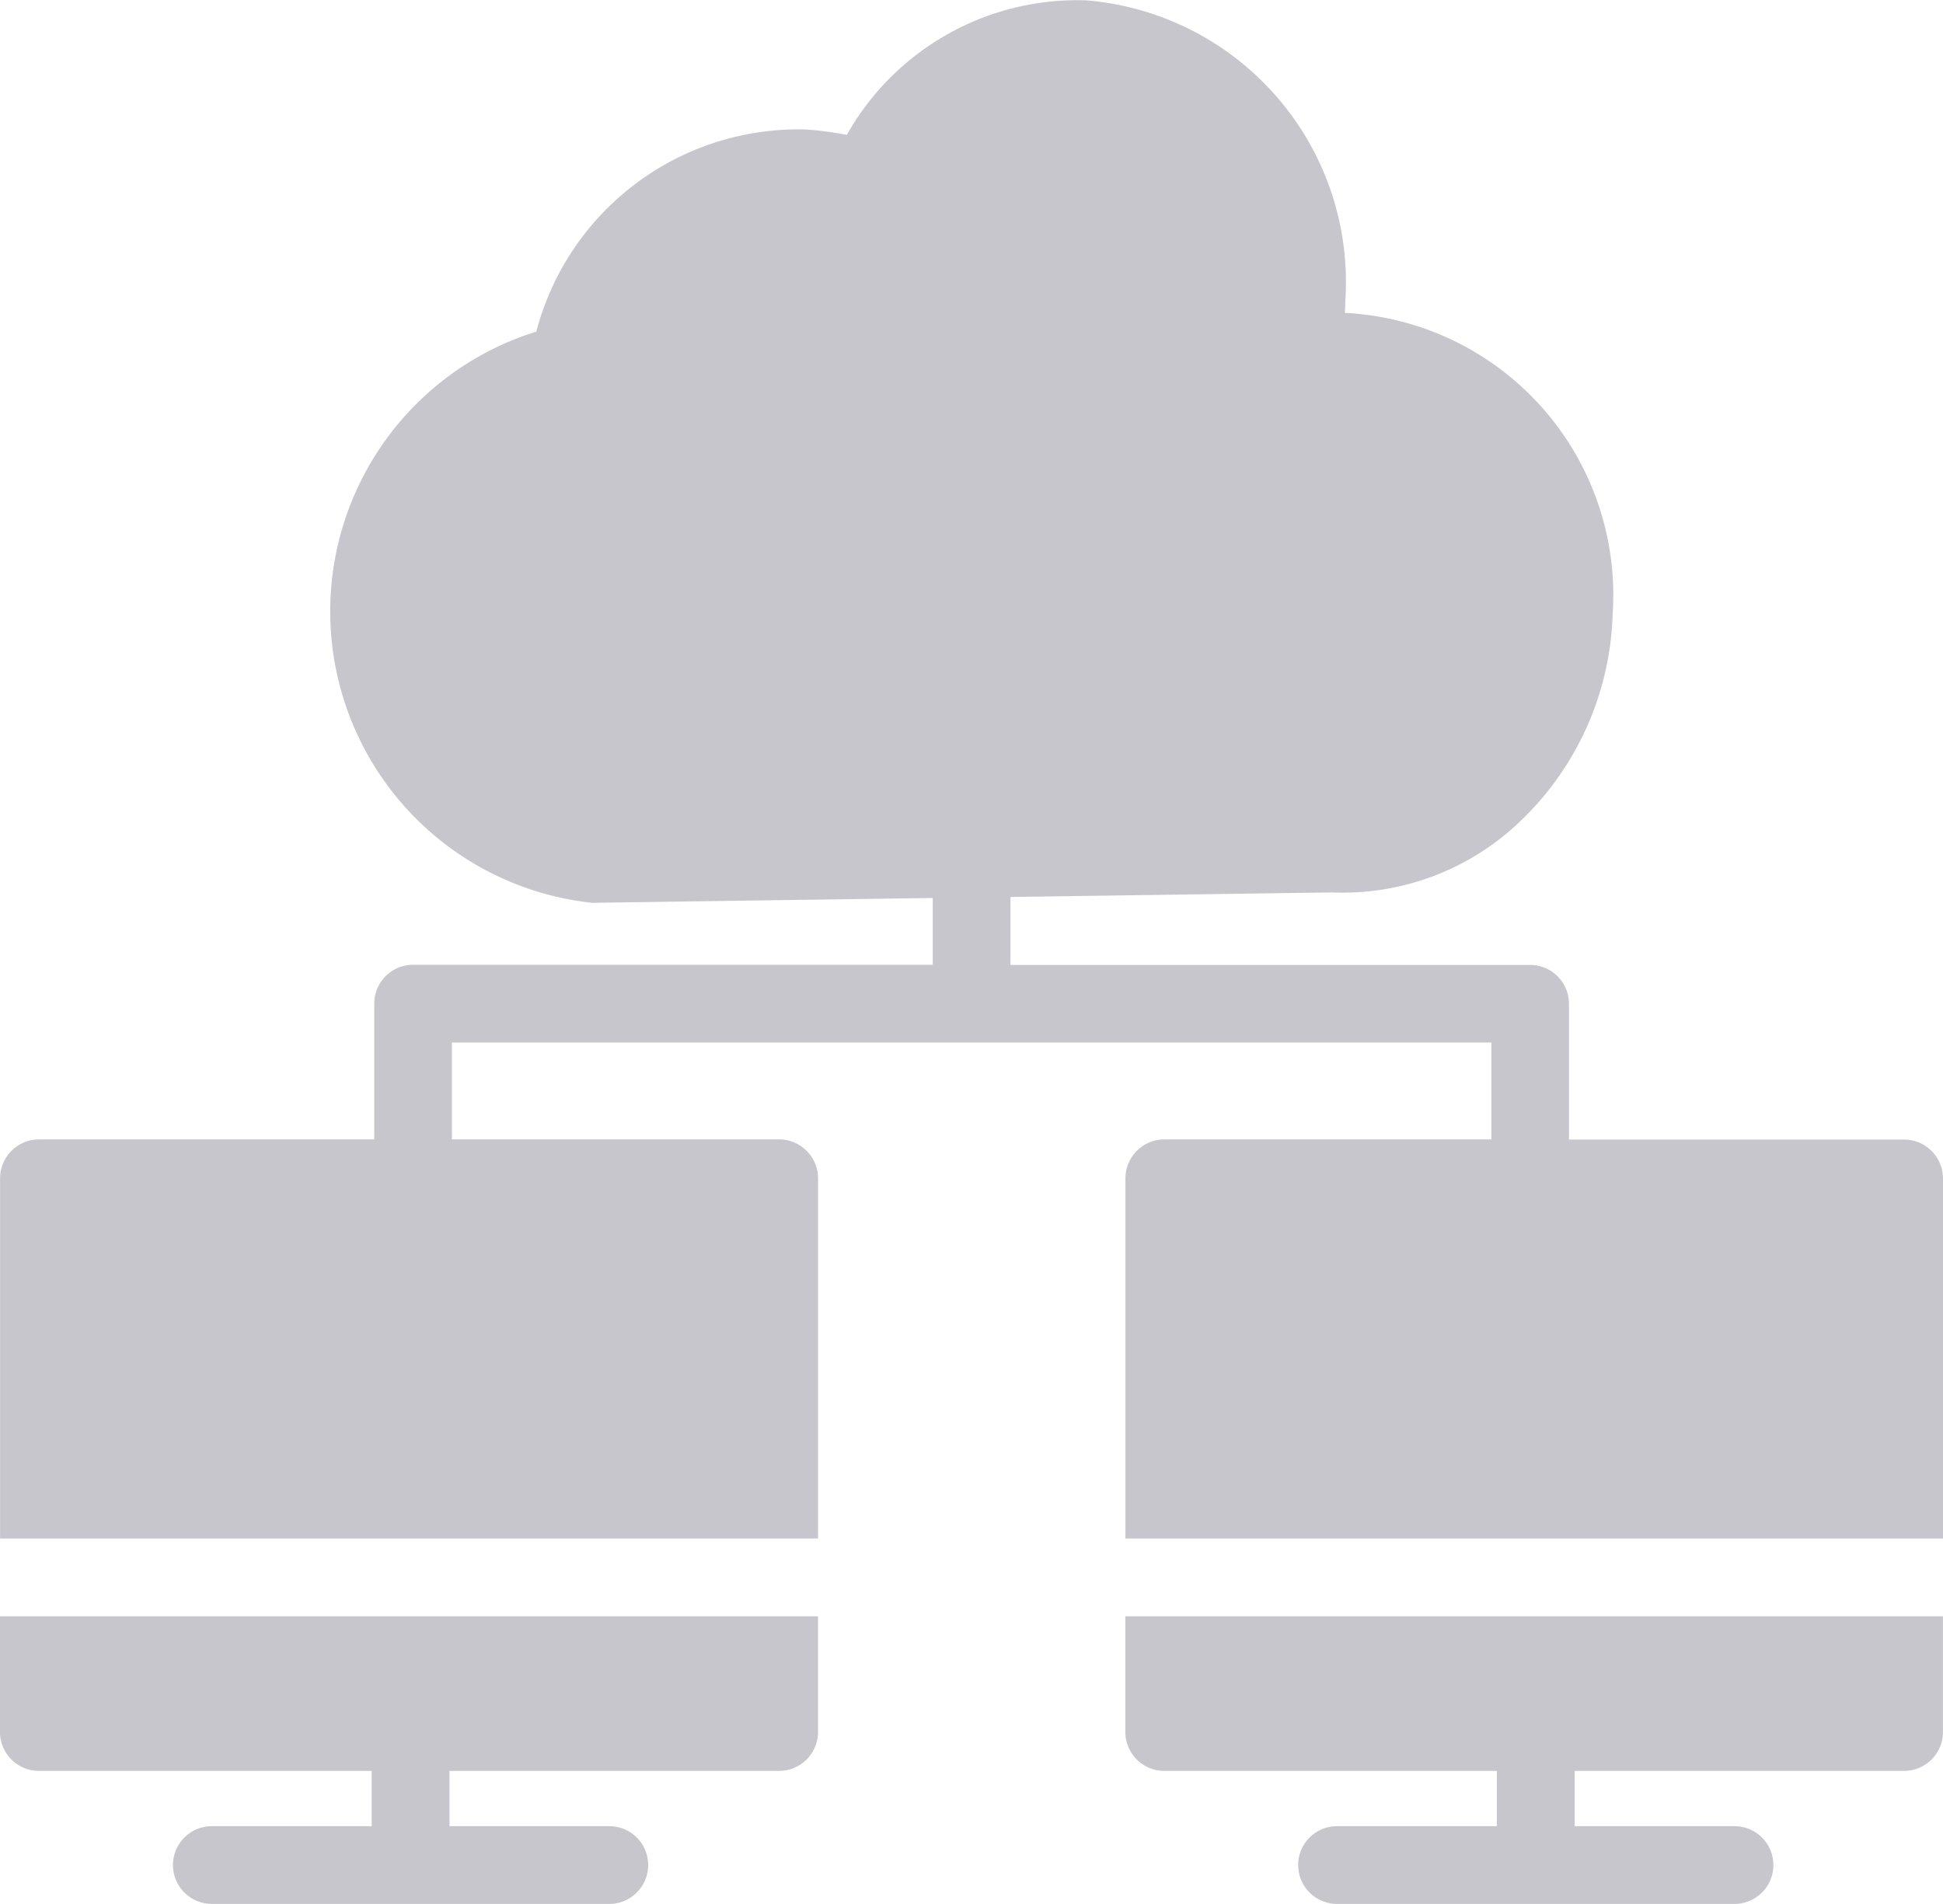 <?xml version="1.0" encoding="UTF-8"?>
<svg xmlns="http://www.w3.org/2000/svg" width="52.348" height="51.298" viewBox="0 0 52.348 51.298">
  <g transform="translate(-791 -1511)">
    <path d="M65.67,968.543a1.05,1.05,0,0,0,1.047,1.047h8.967v1.489H71.377a1.047,1.047,0,1,0,0,2.094H82.086a1.047,1.047,0,0,0,0-2.094H77.779V969.59h8.883a1.05,1.05,0,0,0,1.047-1.047v-3.119H65.67Z" transform="translate(725.33 589.125)" fill="#c6c6cc"></path>
    <path d="M684.64,968.543a1.05,1.05,0,0,0,1.047,1.047h8.963v1.489h-4.307a1.047,1.047,0,0,0,0,2.094h10.709a1.047,1.047,0,0,0,0-2.094h-4.307V969.59h8.876a1.05,1.05,0,0,0,1.047-1.047v-3.119H684.64Z" transform="translate(136.679 589.125)" fill="#c6c6cc"></path>
    <path d="M117,107.069h-9.027v-3.658a1.047,1.047,0,0,0-1.047-1.047h-14v-1.831l8.666-.123a6.907,6.907,0,0,0,5.035-1.885,8.04,8.04,0,0,0,2.523-5.622,7.612,7.612,0,0,0-6.993-8.093,1.54,1.54,0,0,0-.22-.011c0-.1.01-.22.01-.325a7.615,7.615,0,0,0-6.993-8.1A7.131,7.131,0,0,0,88.516,80a8.348,8.348,0,0,0-1.131-.147A7.3,7.3,0,0,0,80.151,85.3a7.895,7.895,0,0,0,1.507,15.39l9.174-.13v1.8h-14a1.047,1.047,0,0,0-1.047,1.047v3.658H66.751a1.05,1.05,0,0,0-1.047,1.047v9.706H87.742v-9.706a1.05,1.05,0,0,0-1.047-1.047H77.877v-2.611h28.005v2.611H97.07a1.05,1.05,0,0,0-1.047,1.047v9.706H118.05v-9.706A1.05,1.05,0,0,0,117,107.069Z" transform="translate(725.298 1434.635)" fill="#c6c6cc"></path>
  </g>
</svg>
